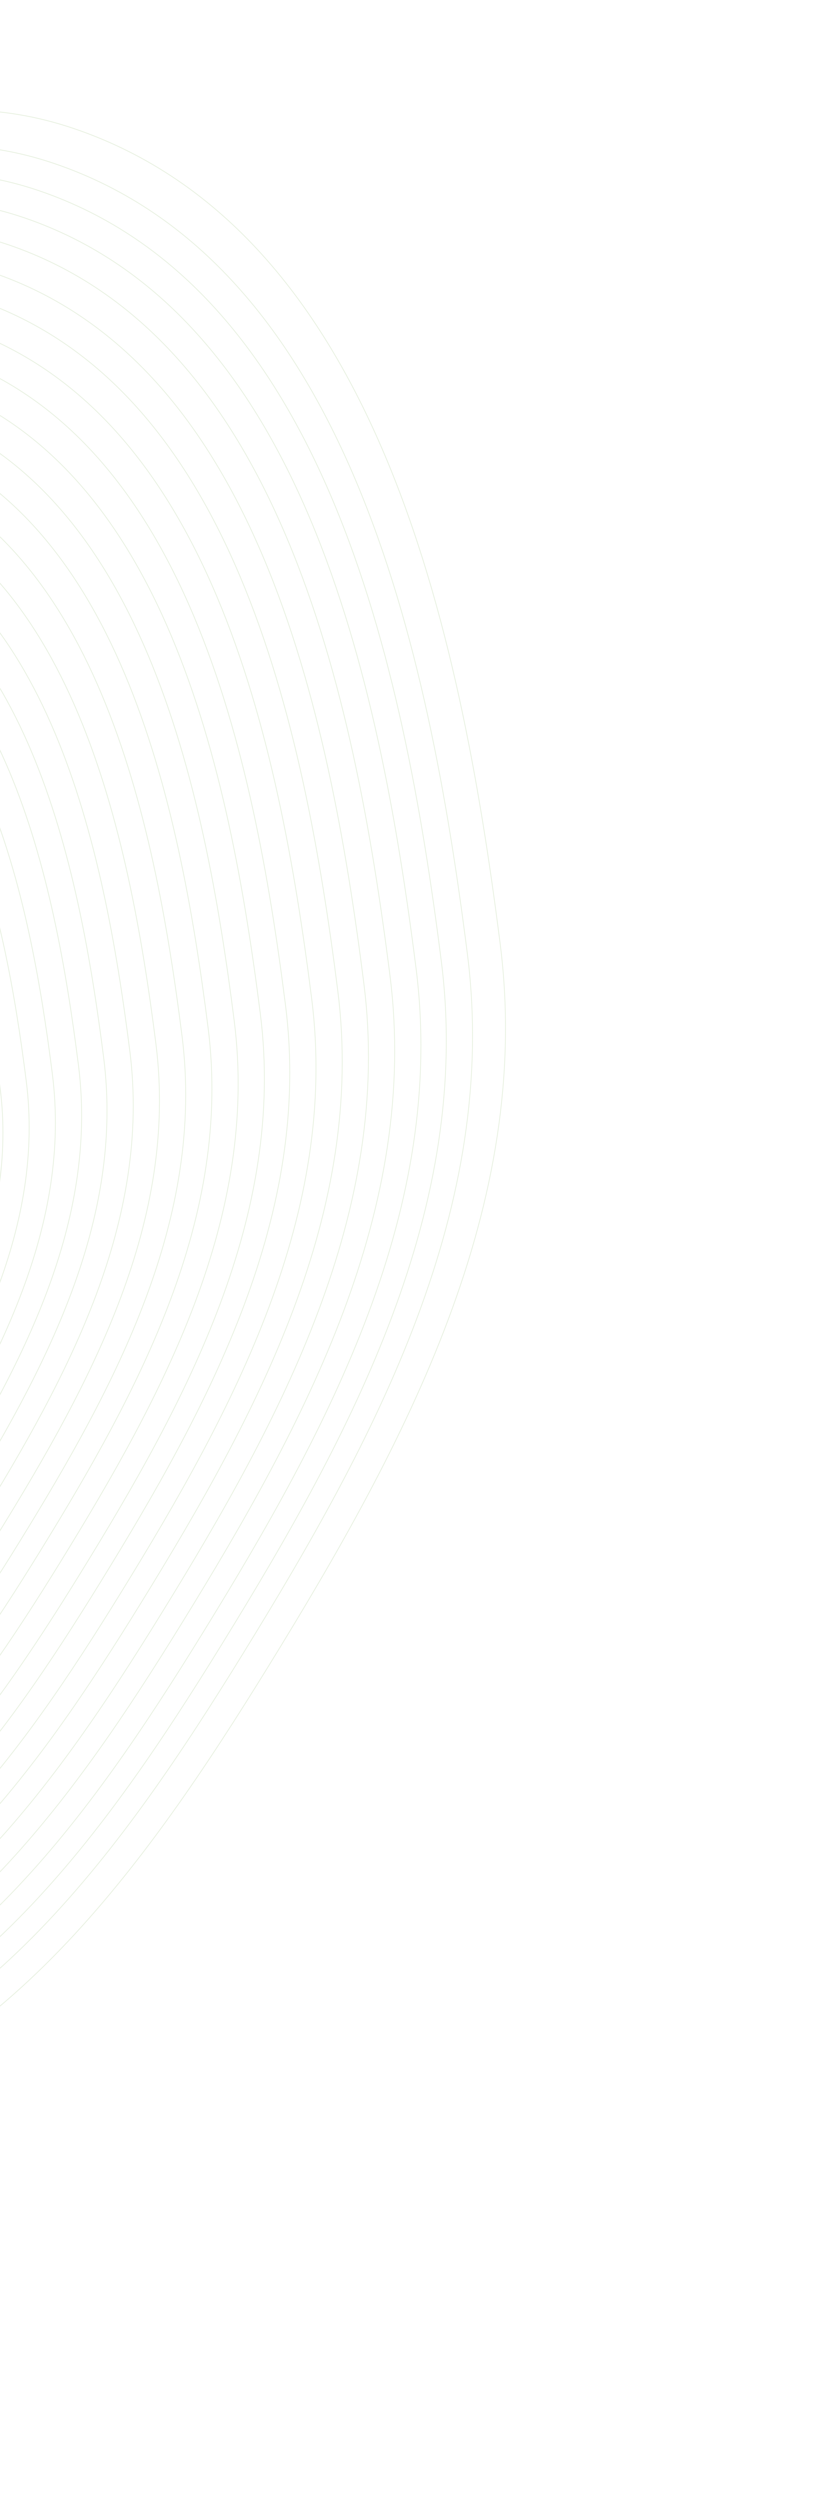 <?xml version="1.0" encoding="UTF-8"?> <svg xmlns="http://www.w3.org/2000/svg" width="977" height="2962" viewBox="0 0 977 2962" fill="none"> <g opacity="0.15"> <path fill-rule="evenodd" clip-rule="evenodd" d="M-758.871 1127.9C-623.664 1056.28 -504.323 890.545 -359.437 939.722C-213.671 989.197 -172.868 1180.64 -153.556 1333.36C-137.641 1459.21 -198.997 1573.91 -265.587 1681.88C-324.875 1778.01 -395.091 1876.86 -504.942 1903.12C-609.278 1928.06 -698.441 1843.98 -800.071 1809.64C-935.221 1763.97 -1130.03 1802.53 -1188.15 1672.25C-1245.95 1542.72 -1117.6 1406.18 -1029.77 1294.8C-961.494 1208.23 -856.303 1179.52 -758.871 1127.9Z" stroke="#689F38"></path> <path fill-rule="evenodd" clip-rule="evenodd" d="M-764.243 1107.15C-620.924 1031.23 -494.422 855.549 -340.843 907.676C-186.331 960.12 -143.079 1163.05 -122.609 1324.93C-105.739 1458.34 -170.777 1579.91 -241.362 1694.36C-304.208 1796.26 -378.636 1901.04 -495.078 1928.88C-605.674 1955.31 -700.187 1866.2 -807.916 1829.79C-951.174 1781.38 -1157.67 1822.25 -1219.28 1684.16C-1280.54 1546.85 -1144.5 1402.12 -1051.39 1284.06C-979.023 1192.29 -867.521 1161.86 -764.243 1107.15Z" stroke="#689F38"></path> <path fill-rule="evenodd" clip-rule="evenodd" d="M-769.615 1085.4C-618.184 1005.18 -484.522 819.553 -322.249 874.631C-158.991 930.044 -113.292 1144.46 -91.662 1315.5C-73.837 1456.46 -142.556 1584.92 -217.138 1705.85C-283.54 1813.52 -362.182 1924.22 -485.214 1953.63C-602.071 1981.57 -701.934 1887.41 -815.76 1848.94C-967.128 1797.79 -1185.31 1840.98 -1250.41 1695.06C-1315.14 1549.99 -1171.39 1397.06 -1073.02 1272.32C-996.553 1175.36 -878.74 1143.2 -769.615 1085.4Z" stroke="#689F38"></path> <path fill-rule="evenodd" clip-rule="evenodd" d="M-775.988 1063.64C-616.444 979.129 -475.621 783.557 -304.656 841.585C-132.651 899.967 -84.504 1125.87 -61.715 1306.08C-42.936 1454.58 -115.336 1589.92 -193.913 1717.33C-263.873 1830.77 -346.727 1947.41 -476.351 1978.39C-599.468 2007.82 -704.68 1908.62 -824.604 1868.09C-984.081 1814.2 -1213.95 1859.7 -1282.54 1705.97C-1350.74 1553.12 -1199.29 1392.01 -1095.65 1260.58C-1015.08 1158.42 -890.958 1124.54 -775.988 1063.64Z" stroke="#689F38"></path> <path fill-rule="evenodd" clip-rule="evenodd" d="M-781.36 1042.89C-613.704 954.077 -465.721 748.561 -286.062 809.54C-105.311 870.89 -54.716 1108.28 -30.769 1297.65C-11.034 1453.71 -87.116 1595.93 -169.688 1729.81C-243.205 1849.02 -330.273 1971.59 -466.487 2004.15C-595.865 2035.08 -706.427 1930.83 -832.448 1888.24C-1000.03 1831.61 -1241.59 1879.42 -1313.67 1717.88C-1385.33 1557.25 -1226.19 1387.95 -1117.27 1249.84C-1032.61 1142.49 -902.176 1106.88 -781.36 1042.89Z" stroke="#689F38"></path> <path fill-rule="evenodd" clip-rule="evenodd" d="M-786.732 1022.13C-610.964 929.025 -455.82 713.565 -267.468 777.495C-77.972 841.813 -24.928 1090.69 0.178 1289.22C20.867 1452.83 -58.896 1601.93 -145.463 1742.3C-222.538 1867.27 -313.818 1995.77 -456.624 2029.91C-592.261 2062.33 -708.173 1953.04 -840.293 1908.39C-1015.99 1849.02 -1269.24 1899.15 -1344.8 1729.78C-1419.93 1561.39 -1253.08 1383.89 -1138.9 1239.1C-1050.14 1126.55 -913.394 1089.23 -786.732 1022.13Z" stroke="#689F38"></path> <path fill-rule="evenodd" clip-rule="evenodd" d="M-792.104 1001.38C-608.223 903.974 -445.919 678.569 -248.874 745.449C-50.632 812.736 4.86 1073.1 31.125 1280.79C52.769 1451.96 -30.676 1607.94 -121.238 1754.78C-201.87 1885.52 -297.364 2019.95 -446.76 2055.67C-588.658 2089.59 -709.92 1975.25 -848.137 1928.54C-1031.94 1866.43 -1296.88 1918.87 -1375.93 1741.69C-1454.53 1565.52 -1279.98 1379.83 -1160.53 1228.36C-1067.67 1110.62 -924.613 1071.57 -792.104 1001.38Z" stroke="#689F38"></path> <path fill-rule="evenodd" clip-rule="evenodd" d="M-797.477 980.623C-605.483 878.922 -436.019 643.573 -230.28 713.404C-23.292 783.659 34.648 1055.51 62.071 1272.37C84.671 1451.08 -2.455 1613.94 -97.013 1767.27C-181.202 1903.78 -280.909 2044.14 -436.897 2081.43C-585.054 2116.84 -711.666 1997.46 -855.981 1948.69C-1047.89 1883.84 -1324.52 1938.59 -1407.06 1753.6C-1489.12 1569.66 -1306.87 1375.77 -1182.15 1217.62C-1085.2 1094.68 -935.831 1053.91 -797.477 980.623Z" stroke="#689F38"></path> <path fill-rule="evenodd" clip-rule="evenodd" d="M-802.849 957.868C-602.743 851.87 -426.118 606.577 -211.687 679.358C4.048 752.582 64.436 1035.92 93.018 1261.94C116.572 1448.2 25.765 1617.95 -72.789 1777.75C-160.535 1920.03 -264.455 2066.32 -427.033 2105.18C-581.451 2142.1 -713.413 2017.67 -863.826 1966.84C-1063.85 1899.25 -1352.16 1956.32 -1438.19 1763.5C-1523.72 1571.79 -1333.77 1369.72 -1203.78 1204.88C-1102.73 1076.75 -947.049 1034.25 -802.849 957.868Z" stroke="#689F38"></path> <path fill-rule="evenodd" clip-rule="evenodd" d="M-809.221 937.114C-601.003 826.818 -417.217 571.581 -194.093 647.313C30.388 723.505 93.224 1018.33 122.965 1253.51C147.474 1447.33 52.985 1623.96 -49.564 1790.23C-140.868 1938.28 -249 2090.5 -418.17 2130.94C-578.848 2169.35 -716.159 2039.88 -872.67 1986.99C-1080.8 1916.66 -1380.8 1976.04 -1470.31 1775.41C-1559.32 1575.93 -1361.67 1365.66 -1226.4 1194.14C-1121.26 1060.81 -959.267 1016.6 -809.221 937.114Z" stroke="#689F38"></path> <path fill-rule="evenodd" clip-rule="evenodd" d="M-814.594 916.36C-598.263 801.767 -407.317 536.585 -175.499 615.268C57.727 694.428 123.012 1000.74 153.911 1245.09C179.375 1446.45 81.205 1629.96 -25.339 1802.72C-120.2 1956.53 -232.546 2114.69 -408.306 2156.7C-575.245 2196.61 -717.906 2062.09 -880.514 2007.14C-1096.75 1934.07 -1408.44 1995.76 -1501.44 1787.32C-1593.91 1580.06 -1388.56 1361.6 -1248.03 1183.4C-1138.79 1044.88 -970.485 998.937 -814.594 916.36Z" stroke="#689F38"></path> <path fill-rule="evenodd" clip-rule="evenodd" d="M-819.966 895.605C-595.523 776.715 -397.416 501.589 -156.905 583.222C85.067 665.352 152.8 983.147 184.858 1236.66C211.277 1445.58 109.425 1635.97 -1.115 1815.2C-99.533 1974.78 -216.091 2138.87 -398.443 2182.46C-571.641 2223.86 -719.652 2084.3 -888.358 2027.29C-1112.71 1951.48 -1436.09 2015.49 -1532.57 1799.22C-1628.51 1584.19 -1415.46 1357.54 -1269.66 1172.66C-1156.32 1028.94 -981.704 981.279 -819.966 895.605Z" stroke="#689F38"></path> <path fill-rule="evenodd" clip-rule="evenodd" d="M-825.338 873.851C-592.783 750.663 -387.516 465.593 -138.312 550.177C112.407 635.275 182.588 964.557 215.805 1227.23C243.178 1443.7 137.645 1640.97 23.11 1826.69C-78.865 1992.04 -199.637 2162.05 -388.579 2207.22C-568.038 2250.11 -721.398 2105.51 -896.203 2046.44C-1128.66 1967.89 -1463.73 2034.21 -1563.7 1810.13C-1663.11 1587.33 -1442.35 1352.49 -1291.28 1160.92C-1173.85 1012.01 -992.922 962.622 -825.338 873.851Z" stroke="#689F38"></path> <path fill-rule="evenodd" clip-rule="evenodd" d="M-830.71 852.096C-590.042 724.612 -377.615 429.597 -119.718 517.131C139.747 605.198 212.376 945.966 246.751 1217.8C275.08 1441.82 165.866 1645.98 47.335 1838.17C-58.198 2009.29 -183.182 2185.23 -378.716 2231.97C-564.434 2276.37 -723.145 2126.72 -904.047 2065.59C-1144.61 1984.3 -1491.37 2052.93 -1594.83 1821.03C-1697.7 1590.46 -1469.25 1347.43 -1312.91 1149.18C-1191.38 995.073 -1004.14 943.964 -830.71 852.096Z" stroke="#689F38"></path> <path fill-rule="evenodd" clip-rule="evenodd" d="M-836.082 831.342C-587.302 699.56 -367.714 394.601 -101.124 485.086C167.087 576.121 242.164 928.376 277.698 1209.38C306.982 1440.95 194.086 1651.98 71.56 1850.65C-37.53 2027.54 -166.727 2209.42 -368.852 2257.73C-560.831 2303.62 -724.891 2148.93 -911.891 2085.74C-1160.57 2001.71 -1519.01 2072.66 -1625.96 1832.94C-1732.3 1594.6 -1496.15 1343.37 -1334.53 1138.44C-1208.91 979.138 -1015.36 926.306 -836.082 831.342Z" stroke="#689F38"></path> <path fill-rule="evenodd" clip-rule="evenodd" d="M-841.455 810.587C-584.562 674.508 -357.814 359.605 -82.53 453.04C194.426 547.044 271.952 910.786 308.645 1200.95C338.883 1440.07 222.306 1657.99 95.784 1863.14C-16.863 2045.79 -150.273 2233.6 -358.989 2283.49C-557.228 2330.88 -726.638 2171.14 -919.736 2105.89C-1176.52 2019.12 -1546.65 2092.38 -1657.09 1844.85C-1766.9 1598.73 -1523.04 1339.31 -1356.16 1127.7C-1226.44 963.203 -1026.58 908.648 -841.455 810.587Z" stroke="#689F38"></path> <path fill-rule="evenodd" clip-rule="evenodd" d="M-847.827 788.833C-582.822 648.457 -348.913 323.609 -64.936 419.995C220.766 516.967 300.74 892.195 338.591 1191.52C369.785 1438.2 249.526 1662.99 119.009 1874.62C2.805 2063.04 -134.818 2256.78 -350.125 2308.25C-554.625 2357.13 -729.384 2192.35 -928.58 2125.04C-1193.47 2035.53 -1575.29 2111.1 -1689.22 1855.75C-1802.49 1601.87 -1550.94 1334.25 -1378.79 1115.96C-1244.97 946.268 -1038.79 889.99 -847.827 788.833Z" stroke="#689F38"></path> <path fill-rule="evenodd" clip-rule="evenodd" d="M-853.199 768.078C-580.082 623.405 -339.012 288.613 -46.343 387.95C248.106 487.89 330.528 874.605 369.538 1183.1C401.686 1437.32 277.746 1669 143.234 1887.11C23.472 2081.3 -118.364 2280.97 -340.262 2334.01C-551.021 2384.39 -731.131 2214.56 -936.424 2145.19C-1209.43 2052.94 -1602.94 2130.82 -1720.35 1867.66C-1837.09 1606 -1577.84 1330.2 -1400.41 1105.22C-1262.5 930.333 -1050.01 872.333 -853.199 768.078Z" stroke="#689F38"></path> <path fill-rule="evenodd" clip-rule="evenodd" d="M-858.572 746.324C-577.342 597.353 -329.112 252.617 -27.749 354.904C275.446 457.813 360.316 856.015 400.485 1173.67C433.588 1435.44 305.967 1674.01 167.459 1898.59C44.14 2098.55 -101.909 2304.15 -330.398 2358.77C-547.418 2410.64 -732.877 2235.77 -944.268 2164.34C-1225.38 2069.35 -1630.58 2149.55 -1751.48 1878.57C-1871.69 1609.13 -1604.73 1325.14 -1422.04 1093.48C-1280.03 913.398 -1061.23 853.675 -858.572 746.324Z" stroke="#689F38"></path> <path fill-rule="evenodd" clip-rule="evenodd" d="M-863.944 725.569C-574.602 572.302 -319.211 217.621 -9.155 322.859C302.785 428.736 390.104 838.424 431.431 1165.24C465.489 1434.57 334.187 1680.01 191.684 1911.07C64.807 2116.8 -85.455 2328.33 -320.535 2384.52C-543.815 2437.9 -734.624 2257.98 -952.113 2184.49C-1241.33 2086.76 -1658.22 2169.27 -1782.61 1890.47C-1906.28 1613.27 -1631.63 1321.08 -1443.66 1082.73C-1297.56 897.463 -1072.45 836.017 -863.944 725.569Z" stroke="#689F38"></path> <path fill-rule="evenodd" clip-rule="evenodd" d="M-869.316 703.815C-571.861 546.25 -309.311 181.625 9.439 289.813C330.125 398.66 419.892 819.834 462.378 1155.81C497.391 1432.69 362.407 1685.02 215.908 1922.56C85.475 2134.05 -69 2351.51 -310.671 2409.28C-540.211 2464.15 -736.37 2279.19 -959.957 2203.64C-1257.29 2103.17 -1685.86 2187.99 -1813.74 1901.38C-1940.88 1616.4 -1658.52 1316.02 -1465.29 1070.99C-1315.09 880.528 -1083.67 817.359 -869.316 703.815Z" stroke="#689F38"></path> <path fill-rule="evenodd" clip-rule="evenodd" d="M-874.688 683.06C-569.121 521.198 -299.41 146.629 28.032 257.768C357.465 369.583 449.68 802.244 493.325 1147.39C529.292 1431.82 390.627 1691.02 240.133 1935.04C106.142 2152.3 -52.546 2375.7 -300.808 2435.04C-536.608 2491.41 -738.117 2301.4 -967.801 2223.79C-1273.24 2120.58 -1713.5 2207.72 -1844.86 1913.29C-1975.48 1620.54 -1685.42 1311.96 -1486.92 1060.25C-1332.62 864.593 -1094.89 799.701 -874.688 683.06Z" stroke="#689F38"></path> <path fill-rule="evenodd" clip-rule="evenodd" d="M-881.061 662.306C-567.381 496.146 -290.509 111.633 45.626 225.722C383.805 340.506 478.468 784.653 523.271 1138.96C560.194 1430.94 417.847 1697.03 263.358 1947.53C125.81 2170.56 -37.091 2399.88 -291.944 2460.8C-534.005 2518.66 -740.863 2323.61 -976.645 2243.94C-1290.19 2137.99 -1742.15 2227.44 -1876.99 1925.19C-2011.07 1624.67 -1713.32 1307.91 -1509.54 1049.51C-1351.15 848.658 -1107.1 782.044 -881.061 662.306Z" stroke="#689F38"></path> <path fill-rule="evenodd" clip-rule="evenodd" d="M-886.433 641.551C-564.641 471.095 -280.609 76.636 64.22 193.677C411.145 311.429 508.256 767.063 554.218 1130.53C592.096 1430.06 446.067 1703.03 287.583 1960.01C146.477 2188.81 -20.637 2424.06 -282.081 2486.56C-530.401 2545.92 -742.61 2345.82 -984.49 2264.09C-1306.15 2155.4 -1769.79 2247.16 -1908.12 1937.1C-2045.67 1628.81 -1740.21 1303.85 -1531.17 1038.77C-1368.68 832.723 -1118.32 764.386 -886.433 641.551Z" stroke="#689F38"></path> <path fill-rule="evenodd" clip-rule="evenodd" d="M-893.043 614.341C-561.086 438.5 -268.082 31.581 87.64 152.319C445.524 273.79 545.702 743.818 593.117 1118.77C632.191 1427.76 481.55 1709.36 318.059 1974.45C172.496 2210.47 0.103 2453.16 -269.6 2517.63C-525.765 2578.86 -744.676 2372.45 -994.197 2288.13C-1326.02 2176.01 -1804.3 2270.67 -1947.01 1950.81C-2088.9 1632.78 -1773.79 1297.56 -1558.15 1024.11C-1390.52 811.552 -1132.26 741.055 -893.043 614.341Z" stroke="#689F38"></path> </g> </svg> 